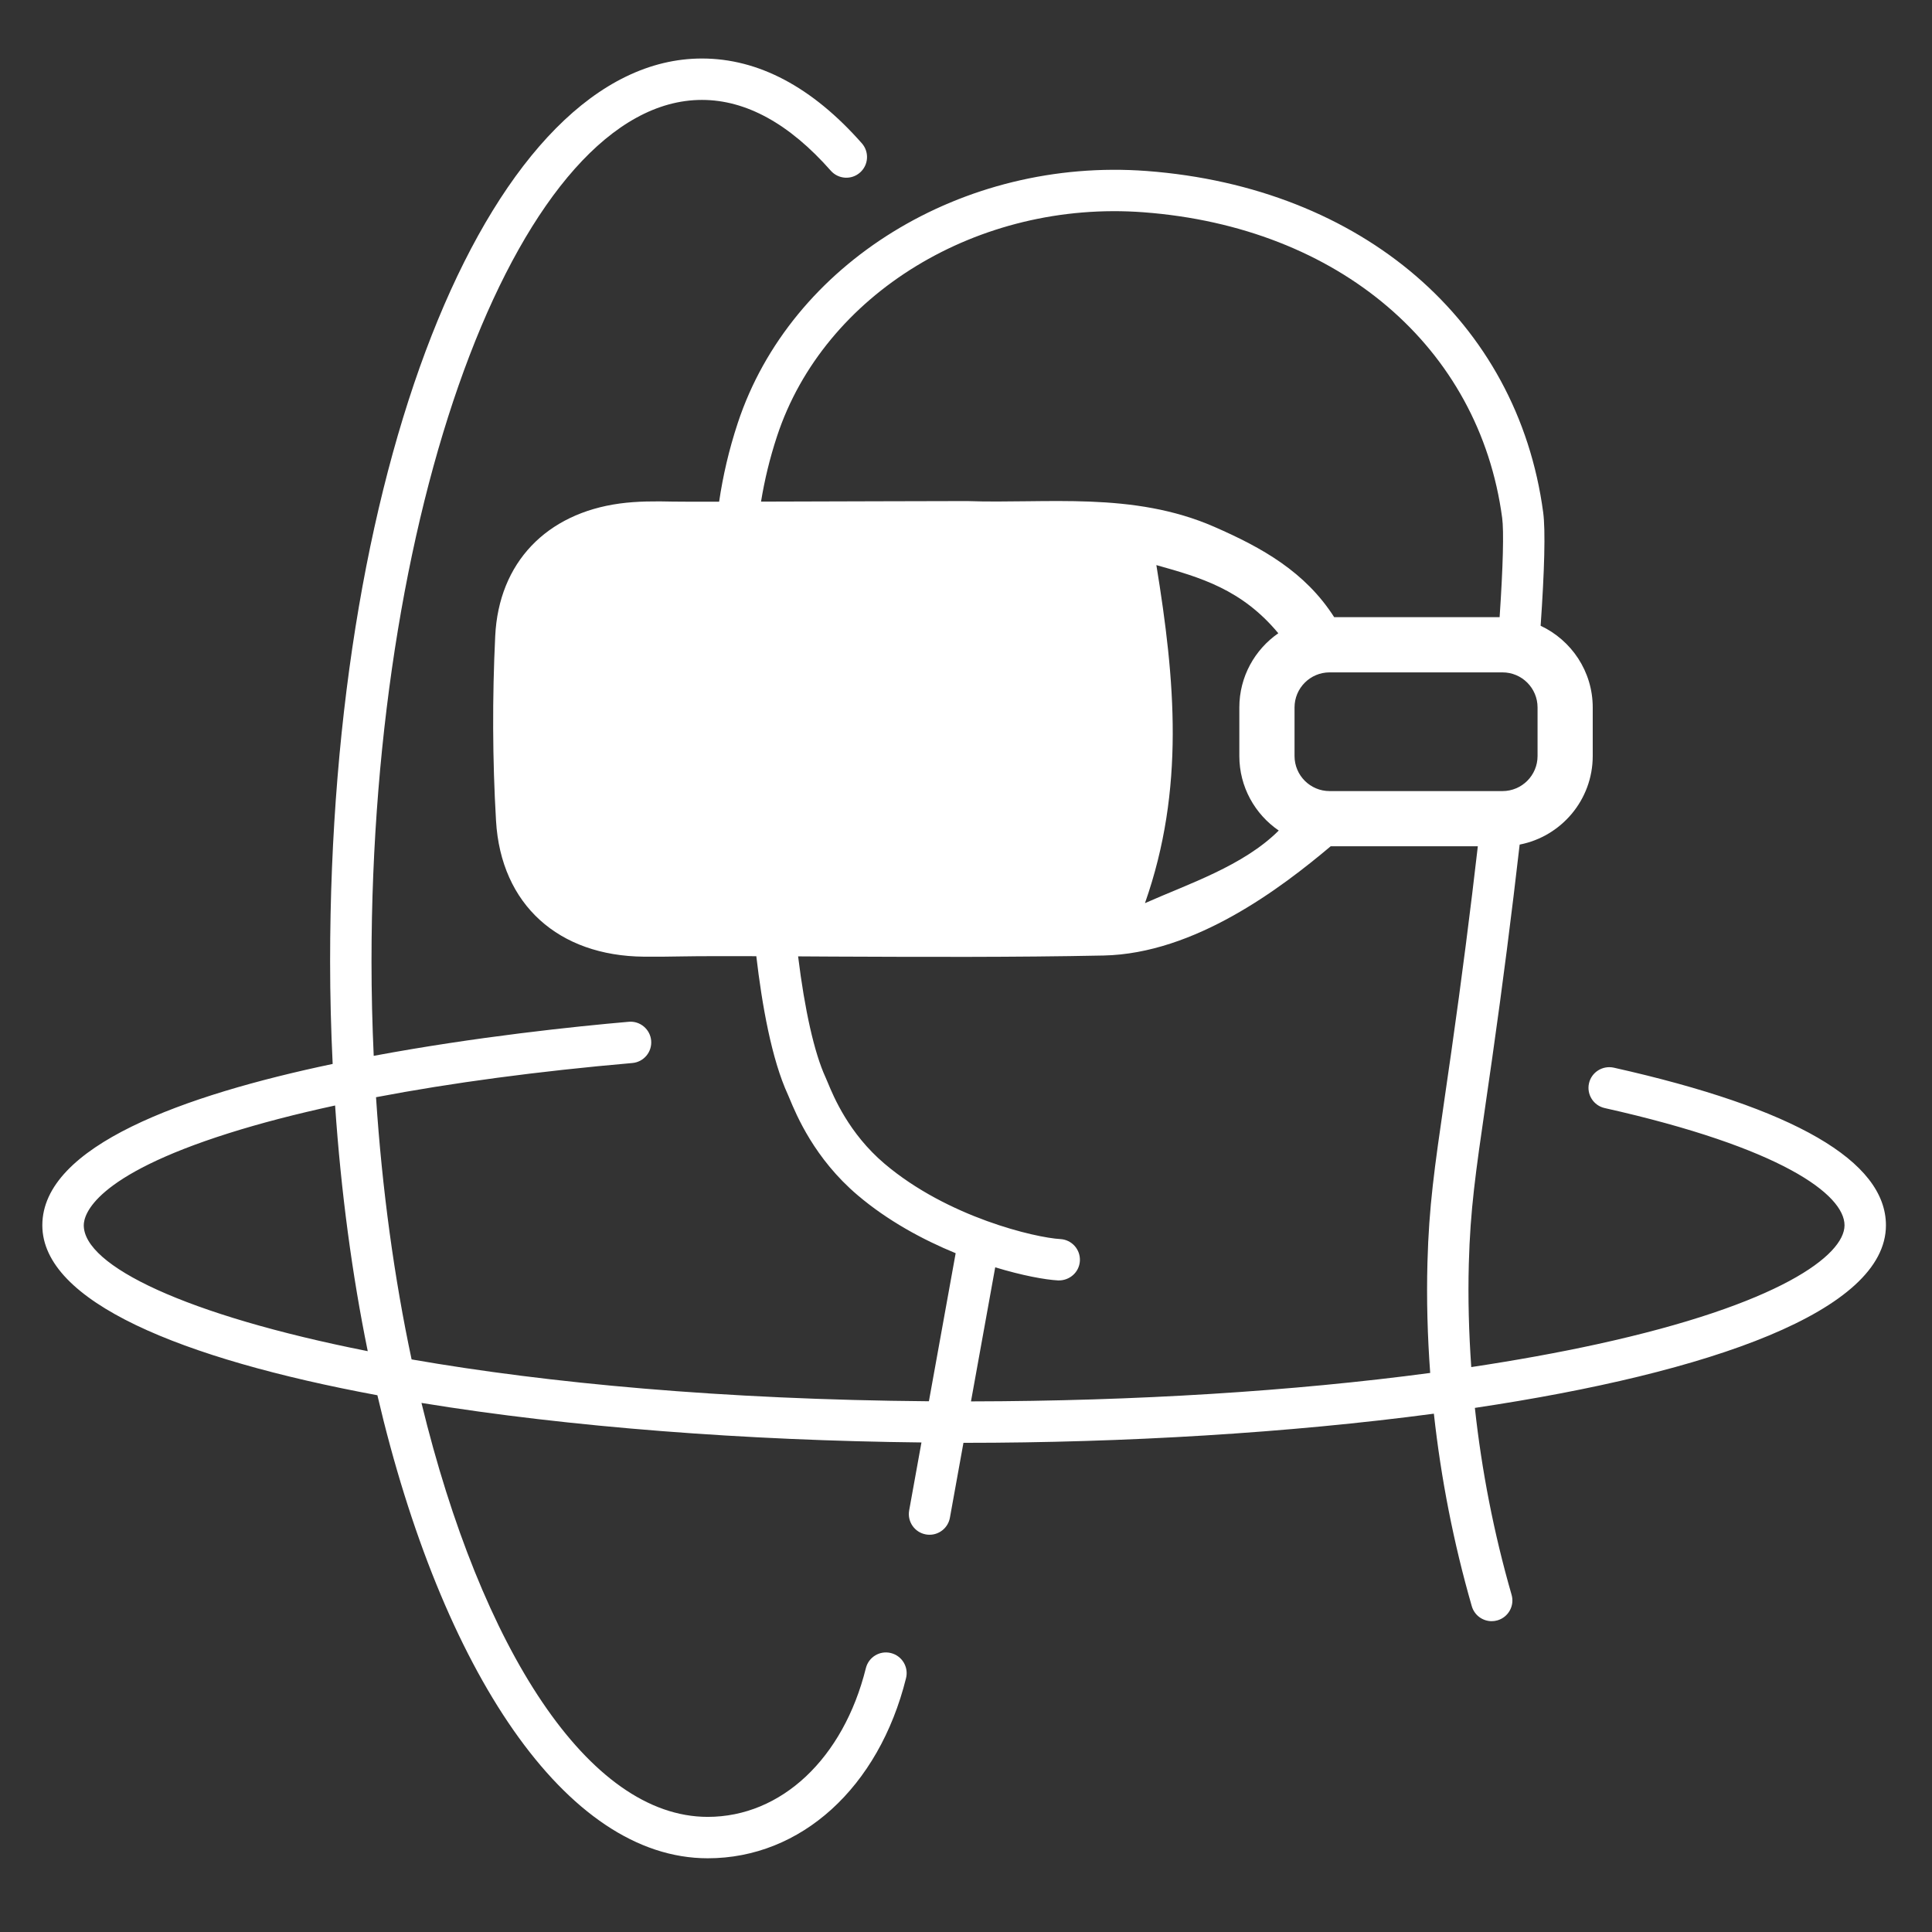 <?xml version="1.0" encoding="utf-8"?>
<!-- Generator: Adobe Illustrator 27.9.4, SVG Export Plug-In . SVG Version: 9.03 Build 54784)  -->
<svg version="1.1"
	 id="svg2" xmlns:svg="http://www.w3.org/2000/svg" xmlns:inkscape="http://www.inkscape.org/namespaces/inkscape" xmlns:dc="http://purl.org/dc/elements/1.1/" xmlns:rdf="http://www.w3.org/1999/02/22-rdf-syntax-ns#" xmlns:sodipodi="http://sodipodi.sourceforge.net/DTD/sodipodi-0.dtd" xmlns:cc="http://creativecommons.org/ns#" inkscape:export-filename="Y:\Logos\Nutrients\Nutrients.png" inkscape:export-xdpi="90" inkscape:export-ydpi="90" inkscape:version="0.48.2 r9819" sodipodi:docname="Nutrients.svg"
	 xmlns="http://www.w3.org/2000/svg" xmlns:xlink="http://www.w3.org/1999/xlink" x="0px" y="0px" width="140px" height="140px"
	 viewBox="0 0 140 140" enable-background="new 0 0 140 140" xml:space="preserve">
<rect x="0" y="0" width="140" height="140" fill="#333333" stroke="none"/>
<sodipodi:namedview  bordercolor="#666666" borderopacity="1" gridtolerance="10" guidetolerance="10" id="namedview4" inkscape:current-layer="g10" inkscape:cx="122.72355" inkscape:cy="1.3894326" inkscape:pageopacity="1" inkscape:pageshadow="2" inkscape:window-height="850" inkscape:window-maximized="1" inkscape:window-width="1597" inkscape:window-x="-8" inkscape:window-y="-8" inkscape:zoom="2.8284271" objecttolerance="10" pagecolor="#ffffff" showgrid="false">
	</sodipodi:namedview>
<sodipodi:namedview  bordercolor="#666666" borderopacity="1" gridtolerance="10" guidetolerance="10" id="namedview4" inkscape:current-layer="g10" inkscape:cx="122.72355" inkscape:cy="1.3894326" inkscape:pageopacity="1" inkscape:pageshadow="2" inkscape:window-height="850" inkscape:window-maximized="1" inkscape:window-width="1597" inkscape:window-x="-8" inkscape:window-y="-8" inkscape:zoom="2.8284271" objecttolerance="10" pagecolor="#ffffff" showgrid="false">
	</sodipodi:namedview>
<sodipodi:namedview  bordercolor="#666666" borderopacity="1" gridtolerance="10" guidetolerance="10" id="namedview4" inkscape:current-layer="g10" inkscape:cx="122.72355" inkscape:cy="1.3894326" inkscape:pageopacity="1" inkscape:pageshadow="2" inkscape:window-height="850" inkscape:window-maximized="1" inkscape:window-width="1597" inkscape:window-x="-8" inkscape:window-y="-8" inkscape:zoom="2.8284271" objecttolerance="10" pagecolor="#ffffff" showgrid="false">
	</sodipodi:namedview>
<sodipodi:namedview  bordercolor="#666666" borderopacity="1" gridtolerance="10" guidetolerance="10" id="namedview4" inkscape:current-layer="g10" inkscape:cx="122.72355" inkscape:cy="1.3894326" inkscape:pageopacity="1" inkscape:pageshadow="2" inkscape:window-height="850" inkscape:window-maximized="1" inkscape:window-width="1597" inkscape:window-x="-8" inkscape:window-y="-8" inkscape:zoom="2.8284271" objecttolerance="10" pagecolor="#ffffff" showgrid="false">
	</sodipodi:namedview>
<sodipodi:namedview  bordercolor="#666666" borderopacity="1" gridtolerance="10" guidetolerance="10" id="namedview4" inkscape:current-layer="g10" inkscape:cx="122.72355" inkscape:cy="1.3894326" inkscape:pageopacity="1" inkscape:pageshadow="2" inkscape:window-height="850" inkscape:window-maximized="1" inkscape:window-width="1597" inkscape:window-x="-8" inkscape:window-y="-8" inkscape:zoom="2.8284271" objecttolerance="10" pagecolor="#ffffff" showgrid="false">
	</sodipodi:namedview>
<sodipodi:namedview  bordercolor="#666666" borderopacity="1" gridtolerance="10" guidetolerance="10" id="namedview4" inkscape:current-layer="g10" inkscape:cx="122.72355" inkscape:cy="1.3894326" inkscape:pageopacity="1" inkscape:pageshadow="2" inkscape:window-height="850" inkscape:window-maximized="1" inkscape:window-width="1597" inkscape:window-x="-8" inkscape:window-y="-8" inkscape:zoom="2.8284271" objecttolerance="10" pagecolor="#ffffff" showgrid="false">
	</sodipodi:namedview>
<sodipodi:namedview  bordercolor="#666666" borderopacity="1" gridtolerance="10" guidetolerance="10" id="namedview4" inkscape:current-layer="g10" inkscape:cx="122.72355" inkscape:cy="1.3894326" inkscape:pageopacity="1" inkscape:pageshadow="2" inkscape:window-height="850" inkscape:window-maximized="1" inkscape:window-width="1597" inkscape:window-x="-8" inkscape:window-y="-8" inkscape:zoom="2.8284271" objecttolerance="10" pagecolor="#ffffff" showgrid="false">
	</sodipodi:namedview>
<rect fill="none" width="140" height="140"/>
<path fill="#FFFFFF" d="M136.662,88.789c0-4.649-6.637-8.492-19.726-11.423c-0.806-0.174-1.61,0.327-1.792,1.136
	c-0.181,0.809,0.328,1.611,1.136,1.792c12.815,2.869,17.381,6.27,17.381,8.495c0,2.169-4.7,5.728-17.945,8.621
	c-2.827,0.617-5.879,1.167-9.103,1.654c-0.175-2.497-0.244-4.995-0.177-7.488c0.106-3.927,0.483-6.527,1.235-11.708l0.471-3.271
	c0.744-5.218,1.414-10.476,1.978-15.395c3.012-0.584,5.295-3.238,5.295-6.418v-3.52c0-2.617-1.549-4.874-3.775-5.919
	c0.278-3.99,0.358-6.921,0.185-8.212c-1.85-13.85-13.125-23.561-28.723-24.742c-13.335-1.001-25.808,6.667-29.638,18.254
	c-0.652,1.972-1.082,3.866-1.354,5.71c-1.754,0.002-3.01,0-3.347-0.008c-1.276-0.03-2.582-0.033-3.851,0.139
	c-5.297,0.718-8.77,4.259-9.027,9.608c-0.214,4.452-0.201,8.935,0.059,13.384c0.355,6.094,4.546,9.793,10.715,9.846
	c0.944,0.008,1.889-0.002,2.833-0.02c1.072-0.021,3.206-0.021,5.313-0.015c0.41,3.512,1.107,7.47,2.291,10.038
	c0.031,0.066,0.069,0.16,0.118,0.277c0.493,1.188,1.802,4.346,4.934,7.005c2.179,1.851,4.72,3.224,7.103,4.203l-1.939,10.729
	c-14.954-0.123-27.622-1.314-37.486-3.033c-1.249-5.869-2.135-12.271-2.578-19c5.468-1.042,11.726-1.881,18.574-2.478
	c0.825-0.071,1.436-0.799,1.364-1.624c-0.072-0.826-0.807-1.439-1.625-1.364c-3.851,0.335-11.071,1.086-18.48,2.468
	c-0.103-2.255-0.16-4.539-0.16-6.851c0-33.835,10.965-62.419,23.944-62.419c3.197,0,6.338,1.726,9.338,5.13
	c0.547,0.62,1.496,0.682,2.117,0.133c0.622-0.547,0.681-1.495,0.134-2.117C58.86,6.308,54.961,4.24,50.865,4.24
	c-15.109,0-26.944,28.735-26.944,65.419c0,2.516,0.067,4.995,0.185,7.438C13.339,79.36,3.067,83.029,3.067,88.79
	c0,5.517,9.999,9.662,24.28,12.315c4.673,19.989,13.649,33.553,23.938,33.553c6.757,0,12.398-5.124,14.37-13.053
	c0.2-0.804-0.29-1.618-1.094-1.818c-0.806-0.203-1.618,0.291-1.817,1.094c-1.628,6.547-6.126,10.777-11.459,10.777
	c-8.645,0-16.41-12.167-20.744-29.997c10.771,1.762,23.564,2.728,36.231,2.865l-0.89,4.922c-0.147,0.815,0.394,1.596,1.209,1.742
	c0.09,0.017,0.18,0.024,0.269,0.024c0.711,0,1.343-0.508,1.474-1.233l0.981-5.428c0.016,0,0.032,0,0.048,0
	c11.653,0,23.561-0.719,34.041-2.112c0.514,4.679,1.421,9.344,2.748,13.951c0.189,0.657,0.789,1.085,1.441,1.085
	c0.137,0,0.277-0.019,0.416-0.059c0.796-0.229,1.256-1.061,1.026-1.856c-1.288-4.472-2.166-9-2.66-13.54
	C124.029,99.459,136.662,94.99,136.662,88.789z M6.07,88.789c0-0.786,0.756-3.588,10.479-6.664c2.302-0.728,4.893-1.402,7.734-2.017
	c0.429,6.278,1.234,12.26,2.365,17.803C13.439,95.293,6.07,91.723,6.07,88.789z M111.417,51.264v3.52
	c0,1.403-1.138,2.541-2.541,2.541H96.348c-1.403,0-2.541-1.138-2.541-2.541v-3.52c0-1.403,1.138-2.541,2.541-2.541h12.528
	C110.279,48.723,111.417,49.861,111.417,51.264z M55.147,36.349c0.252-1.543,0.625-3.121,1.168-4.763
	c3.404-10.296,14.589-17.109,26.562-16.203c14.125,1.069,24.321,9.763,25.976,22.146c0.127,0.953,0.066,3.48-0.185,7.194H96.68
	c-2.103-3.29-5.221-5.029-8.671-6.54c-5.93-2.597-12.149-1.671-17.946-1.874C67.564,36.31,60.483,36.336,55.147,36.349z
	 M83.795,40.949c3.209,0.9,6.188,1.756,8.836,4.939c-1.704,1.182-2.824,3.149-2.824,5.376v3.52c0,2.241,1.133,4.22,2.856,5.4
	c-2.566,2.564-6.567,3.871-9.695,5.262C85.88,57.168,85.148,49.256,83.795,40.949z M70.361,101.55l1.756-9.716
	c1.958,0.597,3.609,0.898,4.556,0.95c0.828,0.028,1.535-0.589,1.58-1.416c0.045-0.827-0.588-1.534-1.416-1.58
	c-1.8-0.099-8.166-1.577-12.746-5.466c-2.58-2.189-3.688-4.861-4.104-5.867c-0.067-0.162-0.122-0.292-0.164-0.384
	c-0.814-1.766-1.512-4.889-1.989-8.769c1.272,0.007,2.258,0.013,2.567,0.015c6.523,0.026,13.047,0.056,19.568-0.077
	c6.625-0.135,12.872-4.899,16.458-7.916h10.662c-0.525,4.563-1.163,9.569-1.915,14.849l-0.471,3.264
	c-0.769,5.296-1.154,7.955-1.265,12.057c-0.072,2.662,0.004,5.329,0.199,7.994C93.713,100.813,82.296,101.531,70.361,101.55z"/>
</svg>
